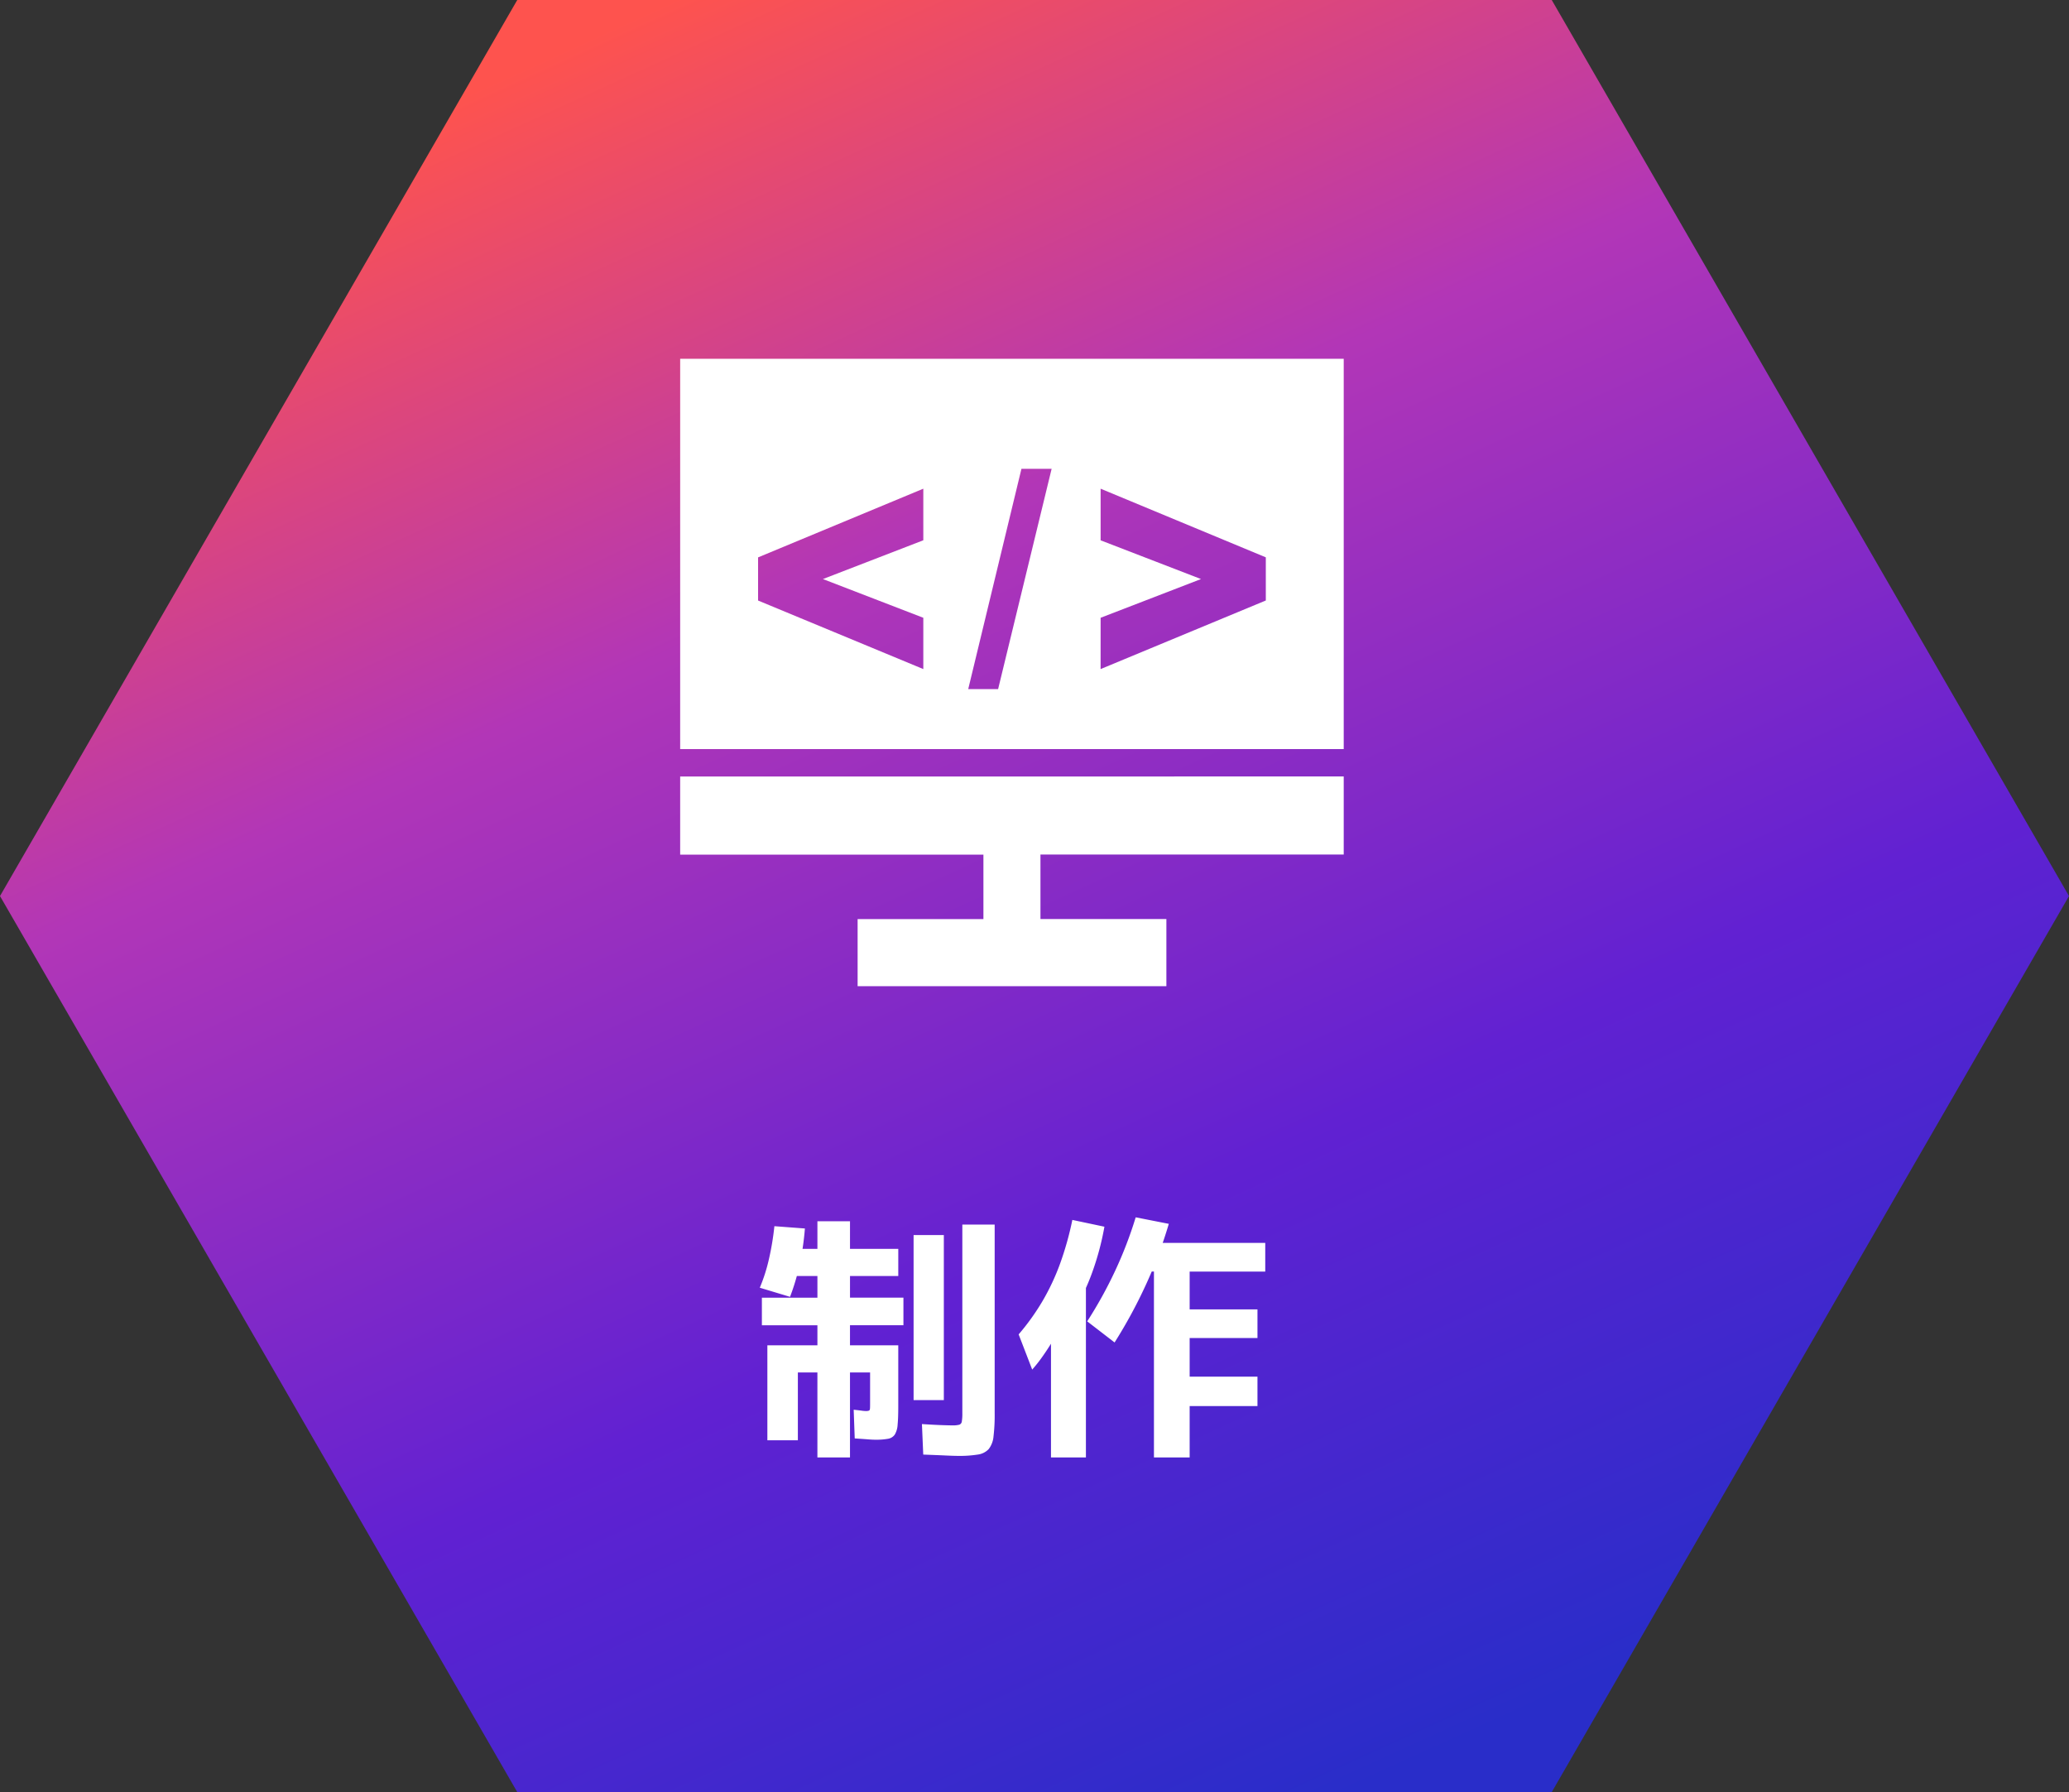 <svg xmlns="http://www.w3.org/2000/svg" xmlns:xlink="http://www.w3.org/1999/xlink" width="180" height="155.884" viewBox="0 0 180 155.884">
  <rect x="0" y="0" width="180" height="155.884" fill="#333333" stroke="none"/>
  <defs>
    <linearGradient id="linear-gradient" x1="0.255" y1="0.042" x2="0.733" y2="0.952" gradientUnits="objectBoundingBox">
      <stop offset="0" stop-color="#fe534e"/>
      <stop offset="0.31" stop-color="#b236b7"/>
      <stop offset="0.678" stop-color="#6121d2"/>
      <stop offset="1" stop-color="#292dc9"/>
    </linearGradient>
  </defs>
  <g id="グループ_57432" data-name="グループ 57432" transform="translate(19946.998 4965.115)">
    <path id="パス_54605" data-name="パス 54605" d="M46.732,1.5h90l45,77.943-45,77.941h-90l-45-77.941Z" transform="translate(-19948.73 -4966.614)" fill="url(#linear-gradient)"/>
    <path id="パス_54606" data-name="パス 54606" d="M-5.647,11.779V4.386h-1.7v5.9H-10V2.027h4.354V.281h-4.831v-2.4h4.831V-4.005h-3.13V-6.364h3.13v-2.4h2.835v2.4h4.2v2.358h-4.2v1.882H1.837v2.4H-2.812V2.027h4.2v5.33q0,1-.057,1.576a1.884,1.884,0,0,1-.249.862.894.894,0,0,1-.6.363,5.925,5.925,0,0,1-1.088.079q-.249,0-.68-.034T-2.4,10.124l-.091-2.495q.431.045.68.079a3.04,3.04,0,0,0,.363.034.808.808,0,0,0,.283-.034q.079-.034.091-.17t.011-.476V4.386H-2.812v7.393ZM-8.028-2.191l-2.631-.794a14.755,14.755,0,0,0,.794-2.483,23.894,23.894,0,0,0,.476-2.869l2.654.2A23.4,23.4,0,0,1-7.2-4.969,19.252,19.252,0,0,1-8.028-2.191ZM2.721,6.79V-7.566H5.352V6.79ZM6.6,11.643q-.363,0-1.1-.034T3.561,11.53L3.447,8.876q1.043.068,1.712.091T6.1,8.99a2.176,2.176,0,0,0,.59-.057.335.335,0,0,0,.227-.284,4.106,4.106,0,0,0,.045-.726v-16.4H9.775v16.4a15.677,15.677,0,0,1-.1,2.019,2.1,2.1,0,0,1-.42,1.111,1.588,1.588,0,0,1-.952.476A10.1,10.1,0,0,1,6.6,11.643Zm17.032.136V-4.391H22.271V-6.885H33.315v2.495H26.738V-1.1h5.9V1.392h-5.9V4.749h5.9V7.312h-5.9v4.468Zm-8.958,0V-3.075h3.039V11.779ZM13.04,4.136,11.861,1.075a20.269,20.269,0,0,0,2.086-2.914,19.937,19.937,0,0,0,1.52-3.243,27.307,27.307,0,0,0,1.066-3.8l2.79.59a24,24,0,0,1-1.145,4.2A18.151,18.151,0,0,1,16.419-.581l-.136-.68A14.3,14.3,0,0,1,15.66.134q-.374.737-.816,1.474T13.936,3A12.148,12.148,0,0,1,13.04,4.136Zm7.167-2.359L17.825-.059a36.945,36.945,0,0,0,2.427-4.388,35.217,35.217,0,0,0,1.792-4.661l2.88.567a38.972,38.972,0,0,1-2.007,5.329A42.556,42.556,0,0,1,20.207,1.778Z" transform="translate(-19870.238 -4850.116)" fill="#fff"/>
    <path id="パス_54607" data-name="パス 54607" d="M0,0H65.975V65.975H0Z" transform="translate(-19891.965 -4939.438)" fill="#fff" opacity="0"/>
    <path id="パス_54608" data-name="パス 54608" d="M6.778,21.028V17.275L21.153,11.3v4.487L12.419,19.16l8.734,3.368v4.463Zm29.8,1.5,8.733-3.368-8.733-3.369V11.3l14.372,5.971v3.753L36.576,26.991ZM29.69,9.571h2.626L27.66,28.732h-2.6ZM0,33.95H57.728V0H0Z" transform="translate(-19887.824 -4933.905)" fill="#fff"/>
    <path id="パス_54609" data-name="パス 54609" d="M0,300.762v6.793H26.382v5.609H15.437V319H42.3v-5.841H31.344v-5.609H57.728v-6.793Z" transform="translate(-19887.824 -5198.33)" fill="#fff"/>
  </g>
</svg>
